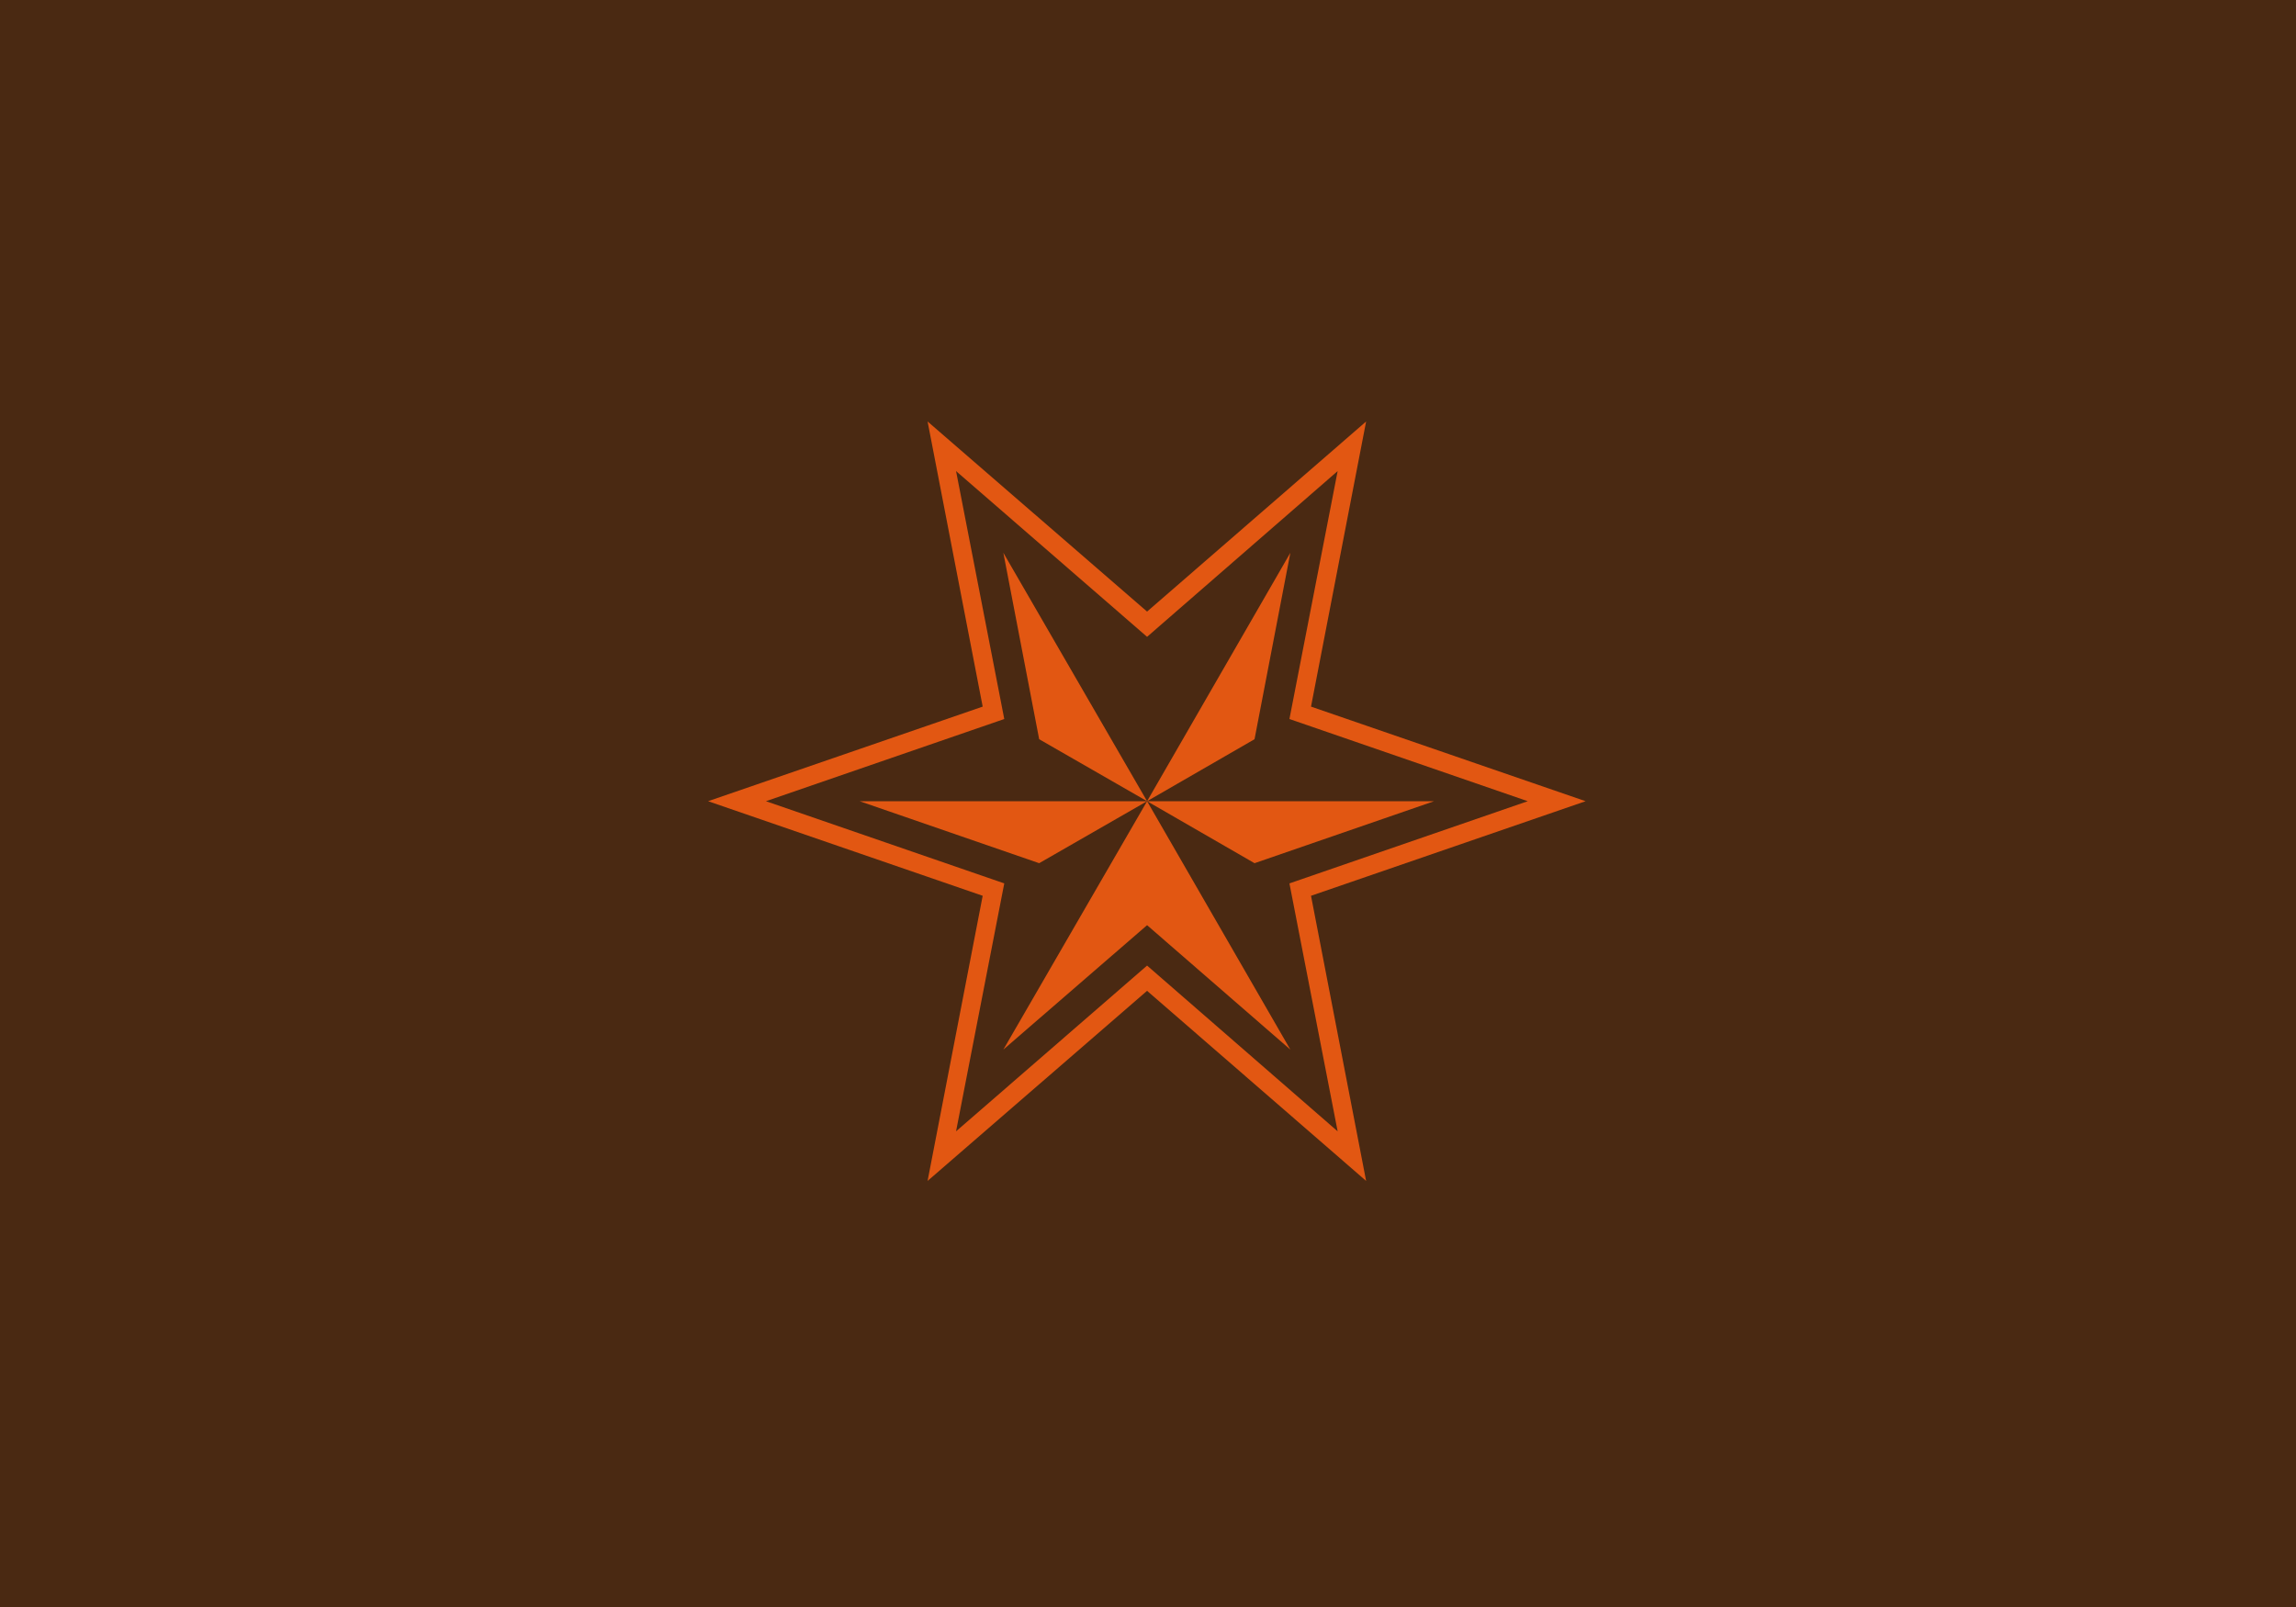 <svg xml:space="preserve" style="enable-background:new 0 0 500 350;" viewBox="0 0 500 350" y="0px" x="0px" xmlns:xlink="http://www.w3.org/1999/xlink" xmlns="http://www.w3.org/2000/svg" id="Layer_1" version="1.1">
<style type="text/css">
	.st0{fill:#4A2912;}
	.st1{fill:#E25712;}
</style>
<rect height="350" width="500" class="st0"></rect>
<g>
	<g>
		<polygon points="345.3,174.5 285.5,153.9 297.5,91.8 249.8,133.2 202,91.8 214,153.9 154.2,174.5 214,195.1 
			202,257.2 249.8,215.8 297.5,257.2 285.5,195.1" class="st1"></polygon>
		<polygon points="332.7,174.5 280.8,156.6 291.3,102.6 249.8,138.7 208.2,102.6 218.7,156.6 166.8,174.5 218.7,192.4 
			208.2,246.4 249.8,210.3 291.3,246.4 280.8,192.4" class="st0"></polygon>
		<polygon points="226.3,161 218.5,120.4 249.8,174.5" class="st1"></polygon>
	</g>
	<polygon points="249.8,174.5 281,120.4 273.2,161" class="st1"></polygon>
	<polygon points="226.3,188 249.8,174.5 187.2,174.5" class="st1"></polygon>
	<polygon points="273.2,188 249.8,174.5 312.3,174.5" class="st1"></polygon>
	<polygon points="218.5,228.6 249.8,174.5 281,228.6 249.8,201.5" class="st1"></polygon>
</g>
</svg>
